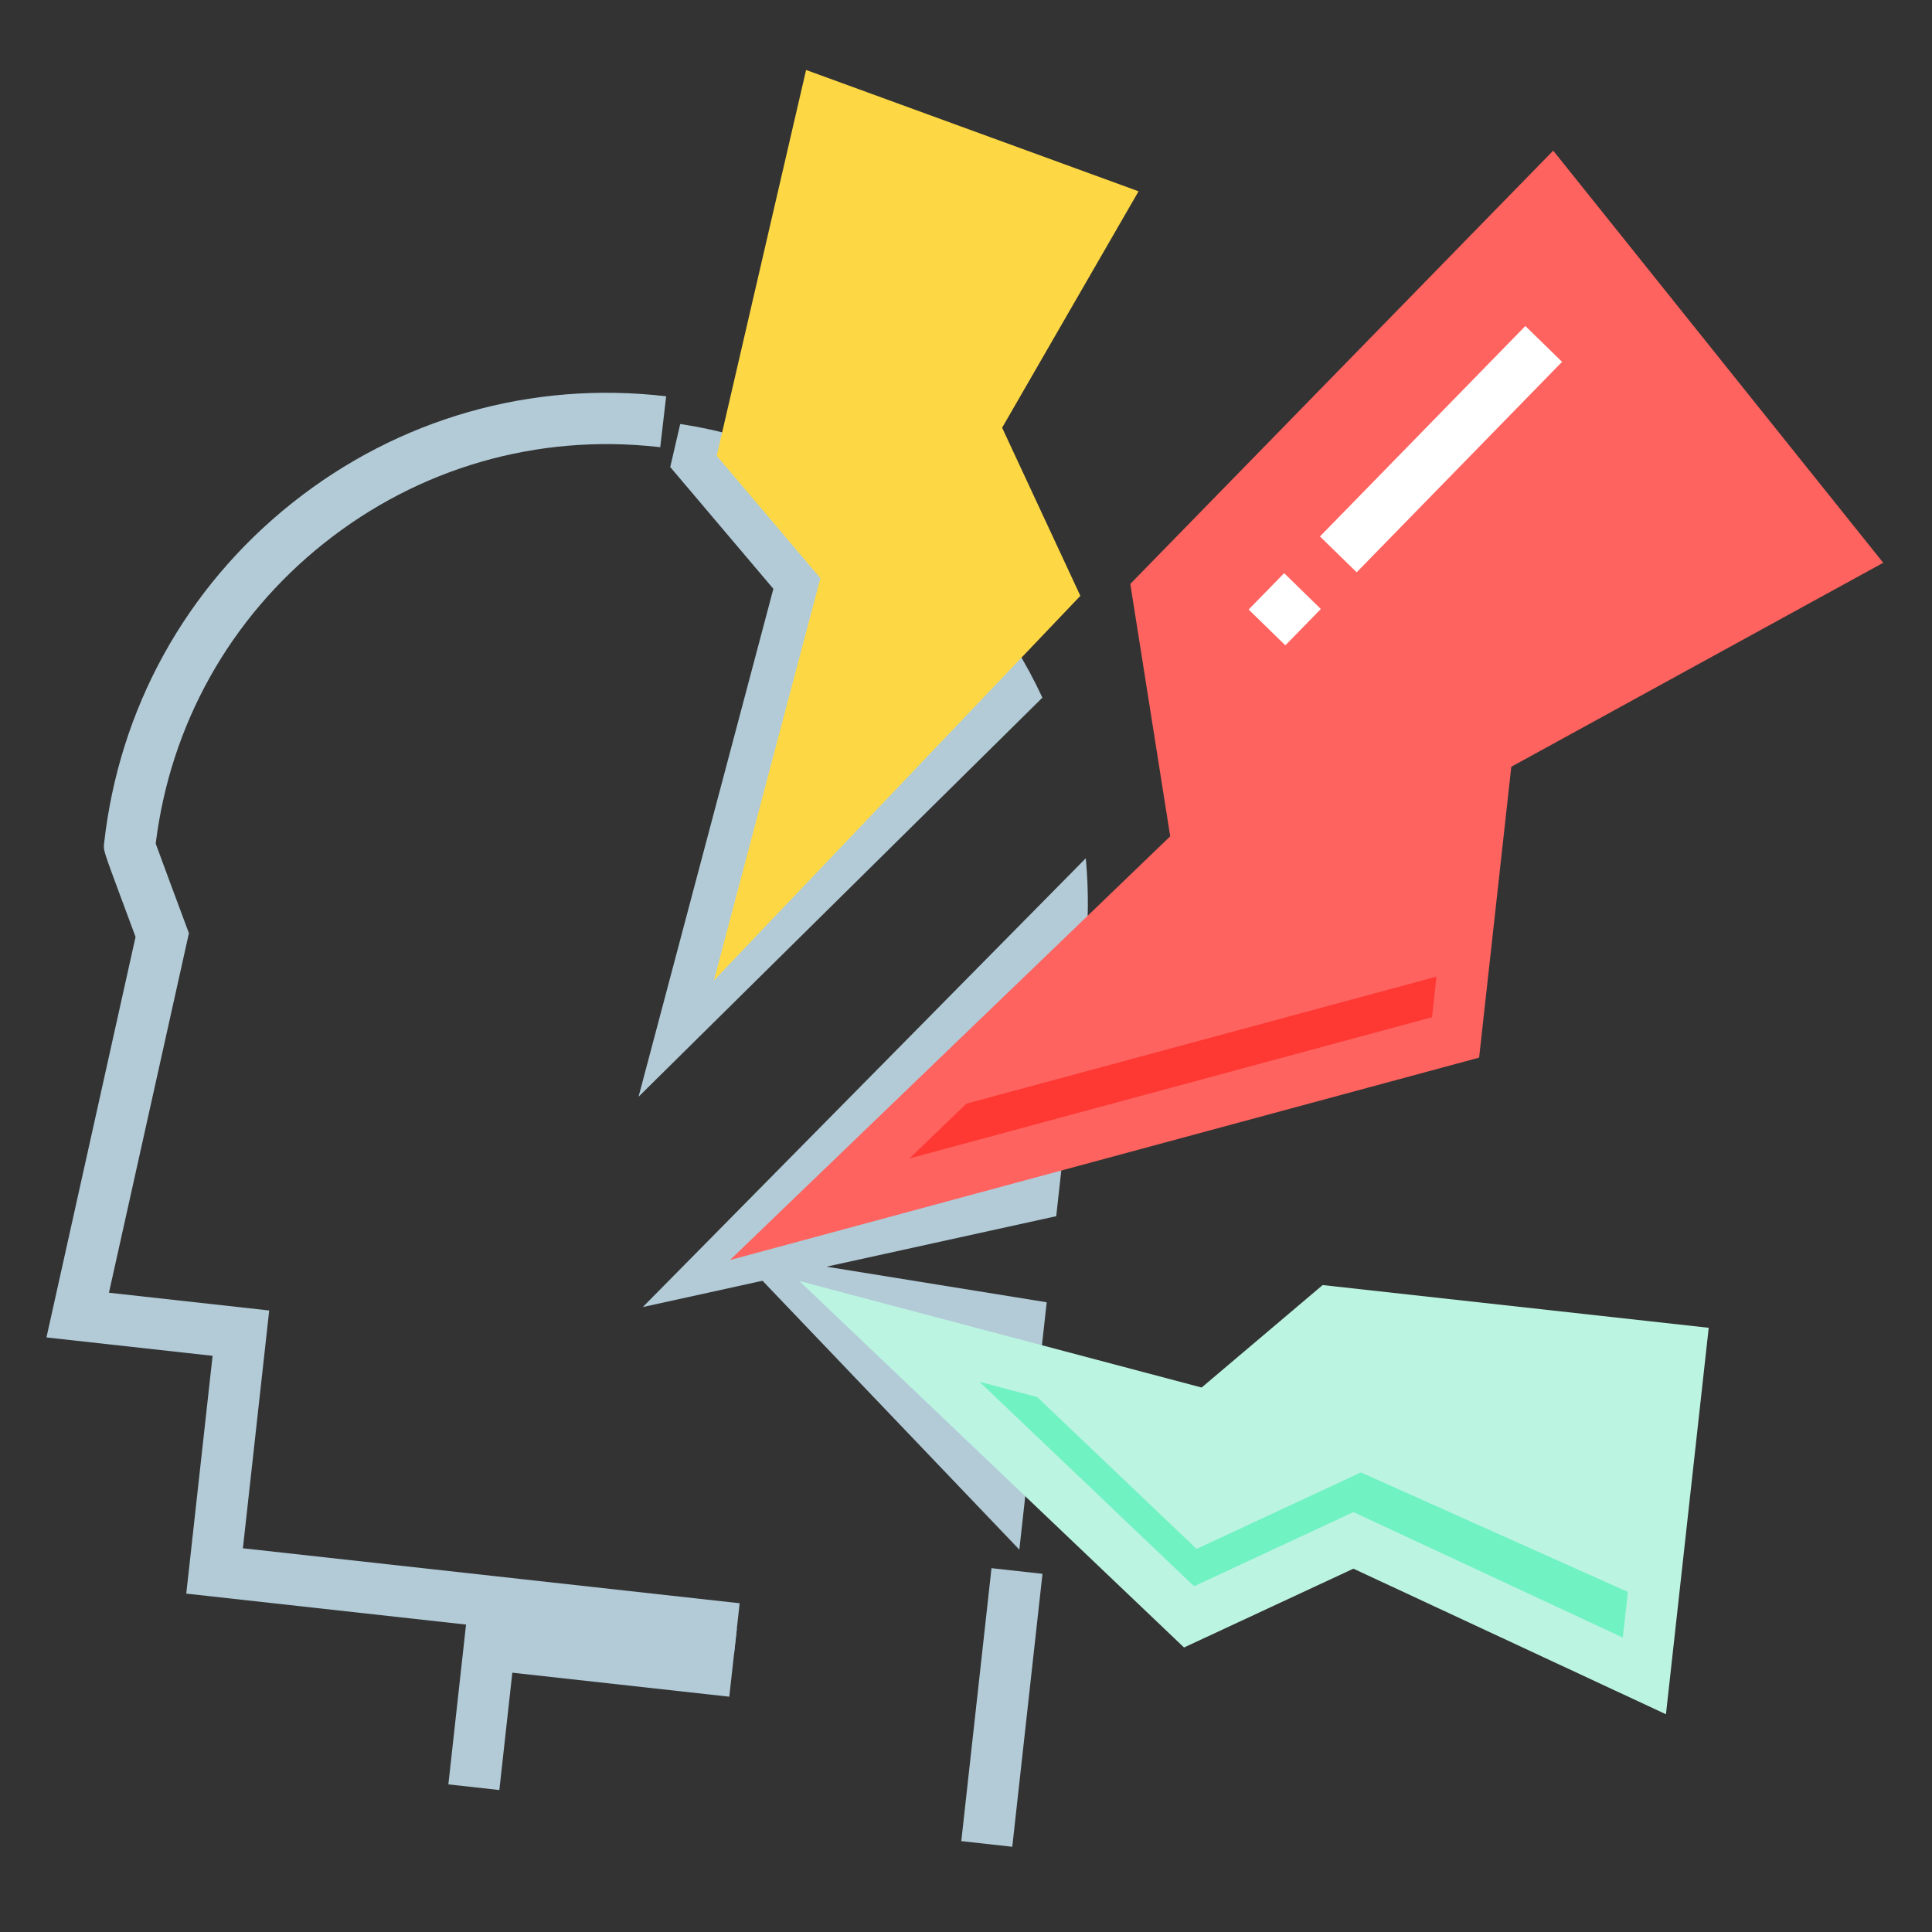 <?xml version="1.0" encoding="UTF-8"?> <svg xmlns="http://www.w3.org/2000/svg" width="210" height="210" viewBox="0 0 210 210" fill="none"><rect x="0" y="0" width="210" height="210" fill="#333333" stroke="none"/> <g clip-path="url(#clip0)"> <path d="M80.089 177.035L53.734 174.119L52.917 181.508L79.271 184.424L80.089 177.035Z" fill="#B2CBD7"></path> <path d="M118.021 93.29C118.349 96.811 118.324 100.417 117.922 104.056L114.808 132.195L69.87 142.071L118.021 93.29Z" fill="#B2CBD7"></path> <path d="M113.304 75.832L69.408 119.21L84.062 64.003L72.853 50.766L73.936 46.088C91.783 48.803 106.149 60.43 113.304 75.832Z" fill="#B2CBD7"></path> <path d="M114.101 64.218L105.787 46.351L119.683 22.274L89.623 11.305L80.938 48.81L92.238 62.158L83.07 96.789L114.101 64.218Z" fill="#FDD844"></path> <path d="M113.773 141.552L110.798 168.439L79.883 136.074L113.773 141.552Z" fill="#B2CBD7"></path> <path d="M129.245 175.747L147.111 167.433L178.739 182.164L182.654 146.789L144.653 142.583L131.304 153.885L96.674 144.717L129.245 175.747Z" fill="#BCF4E2"></path> <path d="M147.929 160.045L130.062 168.358L108.546 147.86L96.674 144.717L129.245 175.747L147.111 167.433L178.739 182.165L179.617 174.233L147.929 160.045Z" fill="#70F2C3"></path> <path d="M158.212 112.763L161.661 81.595L200.448 60.322L168.621 20.575L125.831 64.415L130.177 91.905L89.104 131.437L158.212 112.763Z" fill="#FE635F"></path> <path d="M139.712 70.146L135.722 66.253L139.58 62.301L143.57 66.195L139.712 70.146ZM147.464 62.205L143.474 58.311L165.8 35.437L169.79 39.331L147.464 62.205Z" fill="white"></path> <path d="M89.104 131.437L158.211 112.763L159.029 105.375L99.457 121.472L89.104 131.437Z" fill="#FE3833"></path> <path d="M79.344 136.962L160.774 114.959L164.272 83.342L204.698 61.171L168.827 16.373L122.859 63.469L127.197 90.905L79.344 136.962ZM128.802 65.361L168.415 24.778L196.197 59.474L159.05 79.849L155.65 110.569L98.864 125.912L133.157 92.905L128.802 65.361Z" fill="#FE635F"></path> <path d="M77.596 106.577L117.43 64.765L108.926 46.49L123.756 20.793L87.618 7.606L77.906 49.544L89.172 62.85L77.596 106.577ZM83.969 48.076L91.628 15.004L115.61 23.756L102.649 46.214L110.772 63.672L88.546 87.002L95.305 61.467L83.969 48.076Z" fill="#FDD844"></path> <path d="M113.313 171.067L107.771 170.454L104.488 200.122L110.03 200.736L113.313 171.067Z" fill="#B2CBD7"></path> <path d="M54.041 171.349L26.402 168.291L29.262 142.443L11.842 140.515L20.535 101.433L20.246 100.66C19.164 97.759 17.486 93.245 16.925 91.696C18.517 78.756 24.996 67.181 35.216 59.046C45.522 50.842 58.386 47.13 71.474 48.578C71.57 48.589 71.668 48.6 71.765 48.611L72.409 43.074C57.751 41.358 43.296 45.488 31.744 54.684C20.192 63.879 12.936 77.026 11.312 91.7C11.233 92.41 11.233 92.41 13.242 97.822C13.821 99.382 14.4 100.938 14.734 101.835L5.05 145.373L23.108 147.371L20.247 173.219L50.657 176.584L48.735 193.955L54.277 194.568L56.199 177.198L79.784 179.807L80.397 174.266L56.812 171.656L54.041 171.349Z" fill="#B2CBD7"></path> <path d="M130.613 150.818L86.885 139.241L128.698 179.075L147.11 170.507L181.082 186.331L185.73 144.324L143.767 139.681L130.613 150.818ZM179.576 149.252L176.395 177.997L147.112 164.358L129.791 172.417L106.461 150.191L131.996 156.951L145.538 145.486L179.576 149.252Z" fill="#BCF4E2"></path> </g> <defs> <clipPath id="clip0"> <rect width="189.713" height="189.713" fill="white" transform="translate(20.866) rotate(6.314)"></rect> </clipPath> </defs> </svg> 